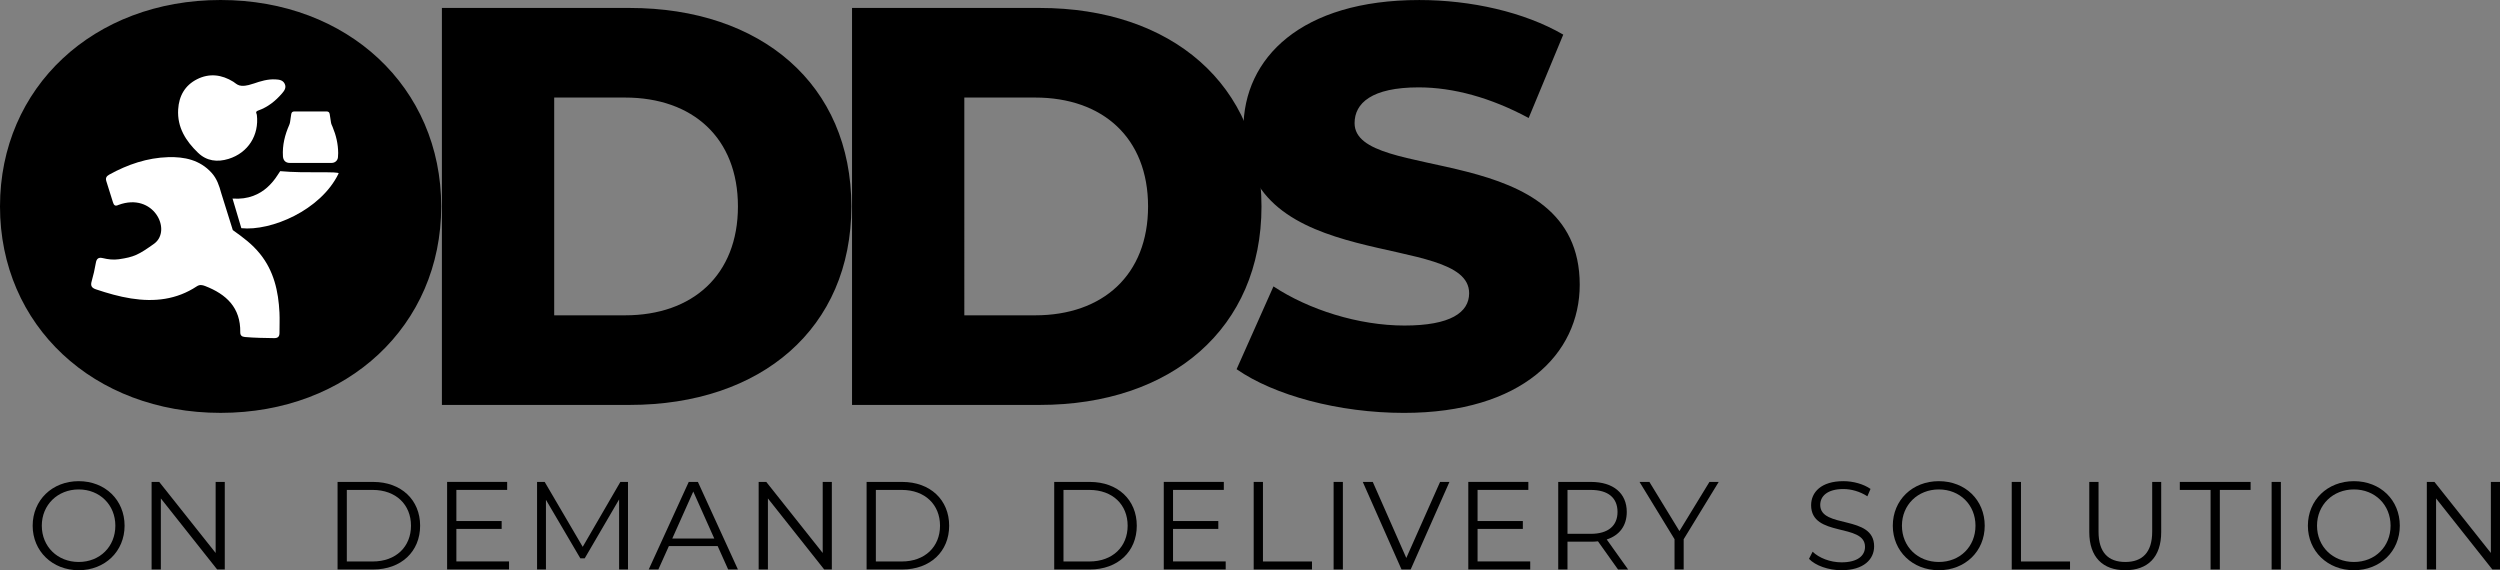 <svg xmlns="http://www.w3.org/2000/svg" viewBox="0 0 1012.55 230.95"><rect x="0" y="0" width="1012.55" height="230.95" fill="#808080" stroke="none"/><defs><style>.d{fill:#fff;}</style></defs><g id="a"></g><g id="b"><g id="c"><g><path d="M13.23,212.92c0-10.33,7.9-18.04,18.64-18.04s18.59,7.65,18.59,18.04-7.95,18.03-18.59,18.03-18.64-7.7-18.64-18.03Zm33.49,0c0-8.46-6.33-14.69-14.84-14.69s-14.95,6.23-14.95,14.69,6.38,14.69,14.95,14.69,14.84-6.23,14.84-14.69Z"></path><path d="M91.04,195.19v35.46h-3.09l-22.8-28.77v28.77h-3.75v-35.46h3.09l22.85,28.77v-28.77h3.7Z"></path><path d="M136.72,195.19h14.44c11.35,0,19,7.29,19,17.73s-7.65,17.73-19,17.73h-14.44v-35.46Zm14.24,32.22c9.42,0,15.5-5.98,15.5-14.49s-6.08-14.49-15.5-14.49h-10.49v28.98h10.49Z"></path><path d="M206.17,227.4v3.24h-25.08v-35.46h24.32v3.24h-20.57v12.61h18.34v3.19h-18.34v13.17h21.33Z"></path><path d="M254.35,195.19v35.46h-3.6v-28.37l-13.93,23.86h-1.77l-13.93-23.71v28.22h-3.6v-35.46h3.09l15.4,26.29,15.25-26.29h3.09Z"></path><path d="M290.67,221.17h-19.76l-4.26,9.47h-3.9l16.21-35.46h3.7l16.21,35.46h-3.95l-4.25-9.47Zm-1.37-3.04l-8.51-19.05-8.51,19.05h17.02Z"></path><path d="M336.91,195.19v35.46h-3.09l-22.8-28.77v28.77h-3.75v-35.46h3.09l22.85,28.77v-28.77h3.7Z"></path><path d="M350.99,195.19h14.44c11.35,0,19,7.29,19,17.73s-7.65,17.73-19,17.73h-14.44v-35.46Zm14.24,32.22c9.42,0,15.5-5.98,15.5-14.49s-6.08-14.49-15.5-14.49h-10.49v28.98h10.49Z"></path><path d="M426.98,195.19h14.44c11.35,0,19,7.29,19,17.73s-7.65,17.73-19,17.73h-14.44v-35.46Zm14.24,32.22c9.42,0,15.5-5.98,15.5-14.49s-6.08-14.49-15.5-14.49h-10.49v28.98h10.49Z"></path><path d="M496.43,227.4v3.24h-25.08v-35.46h24.32v3.24h-20.57v12.61h18.34v3.19h-18.34v13.17h21.33Z"></path><path d="M507.77,195.19h3.75v32.22h19.86v3.24h-23.61v-35.46Z"></path><path d="M540.14,195.19h3.75v35.46h-3.75v-35.46Z"></path><path d="M587.05,195.19l-15.7,35.46h-3.7l-15.7-35.46h4.05l13.58,30.8,13.68-30.8h3.8Z"></path><path d="M619.77,227.4v3.24h-25.08v-35.46h24.32v3.24h-20.57v12.61h18.34v3.19h-18.34v13.17h21.33Z"></path><path d="M655.33,230.65l-8.11-11.4c-.91,.1-1.82,.15-2.84,.15h-9.52v11.25h-3.75v-35.46h13.27c9.02,0,14.49,4.56,14.49,12.16,0,5.57-2.94,9.47-8.11,11.15l8.66,12.16h-4.1Zm-.2-23.3c0-5.67-3.75-8.92-10.84-8.92h-9.42v17.78h9.42c7.09,0,10.84-3.29,10.84-8.87Z"></path><path d="M681.92,218.39v12.26h-3.7v-12.26l-14.18-23.2h4l12.16,19.91,12.16-19.91h3.75l-14.18,23.2Z"></path><path d="M732.68,226.34l1.47-2.89c2.53,2.48,7.04,4.31,11.7,4.31,6.64,0,9.52-2.79,9.52-6.28,0-9.73-21.83-3.75-21.83-16.87,0-5.22,4.05-9.73,13.07-9.73,4,0,8.16,1.17,10.99,3.14l-1.27,2.99c-3.04-1.98-6.59-2.94-9.73-2.94-6.48,0-9.37,2.89-9.37,6.43,0,9.73,21.83,3.85,21.83,16.77,0,5.22-4.15,9.68-13.22,9.68-5.32,0-10.54-1.87-13.17-4.61Z"></path><path d="M766.62,212.92c0-10.33,7.9-18.04,18.64-18.04s18.59,7.65,18.59,18.04-7.95,18.03-18.59,18.03-18.64-7.7-18.64-18.03Zm33.49,0c0-8.46-6.33-14.69-14.84-14.69s-14.95,6.23-14.95,14.69,6.38,14.69,14.95,14.69,14.84-6.23,14.84-14.69Z"></path><path d="M814.79,195.19h3.75v32.22h19.86v3.24h-23.61v-35.46Z"></path><path d="M846.2,215.5v-20.31h3.75v20.16c0,8.41,3.95,12.26,10.84,12.26s10.89-3.85,10.89-12.26v-20.16h3.65v20.31c0,10.18-5.47,15.45-14.54,15.45s-14.59-5.27-14.59-15.45Z"></path><path d="M895.33,198.43h-12.46v-3.24h28.67v3.24h-12.46v32.22h-3.75v-32.22Z"></path><path d="M920.05,195.19h3.75v35.46h-3.75v-35.46Z"></path><path d="M934.74,212.92c0-10.33,7.9-18.04,18.64-18.04s18.59,7.65,18.59,18.04-7.95,18.03-18.59,18.03-18.64-7.7-18.64-18.03Zm33.49,0c0-8.46-6.33-14.69-14.84-14.69s-14.95,6.23-14.95,14.69,6.38,14.69,14.95,14.69,14.84-6.23,14.84-14.69Z"></path><path d="M1012.55,195.19v35.46h-3.09l-22.8-28.77v28.77h-3.75v-35.46h3.09l22.85,28.77v-28.77h3.7Z"></path></g><path d="M0,83.61C0,35.37,37.9,0,89.35,0s89.35,35.37,89.35,83.61-37.9,83.61-89.35,83.61S0,131.84,0,83.61Z"></path><path d="M178.98,3.22h76.03c53.29,0,89.81,31.01,89.81,80.39s-36.52,80.39-89.81,80.39h-76.03V3.22Zm74.19,124.49c27.33,0,45.71-16.31,45.71-44.1s-18.38-44.1-45.71-44.1h-28.71V127.71h28.71Z"></path><path d="M345.09,3.22h76.03c53.29,0,89.81,31.01,89.81,80.39s-36.52,80.39-89.81,80.39h-76.03V3.22Zm74.19,124.49c27.33,0,45.71-16.31,45.71-44.1s-18.38-44.1-45.71-44.1h-28.71V127.71h28.71Z"></path><path d="M500.85,149.53l14.93-33.53c14.24,9.42,34.45,15.85,53.06,15.85s26.19-5.28,26.19-13.09c0-25.5-91.42-6.89-91.42-66.61,0-28.71,23.43-52.14,71.2-52.14,20.9,0,42.49,4.82,58.34,14.01l-14.01,33.77c-15.39-8.27-30.55-12.4-44.56-12.4-19.06,0-25.95,6.43-25.95,14.47,0,24.58,91.19,6.2,91.19,65.46,0,28.02-23.43,51.91-71.2,51.91-26.41,0-52.6-7.12-67.76-17.69Z"></path><g><path class="d" d="M94.18,80.42c13.03,.96,17.86-9.17,19.31-11.1,10.13,.96,24.32-.05,23.64,.96-7.24,14.96-27.41,23.39-39.38,22.14l-3.57-12Z"></path><path class="d" d="M94.29,93.19c4.22,3.02,7.79,5.63,10.99,9.58,5.63,6.95,7.49,15.17,7.91,23.84,.13,2.73,0,5.47,.01,8.2,.01,1.51-.64,2.17-2.19,2.14-3.94-.07-7.87-.1-11.8-.45-1.3-.12-1.92-.67-1.9-1.94,.16-9.96-5.64-15.39-14.22-18.71-1.17-.45-2.21-.66-3.4,.13-8.17,5.4-17.16,6.39-26.61,4.9-4.86-.76-9.56-2.13-14.22-3.69-1.73-.58-2.26-1.43-1.75-3.22,.7-2.47,1.29-4.99,1.71-7.52,.3-1.79,1.17-2.31,2.82-1.91,2.13,.52,4.33,.77,6.48,.46,6.21-.9,8.03-1.81,14.38-6.35,7.27-5.45-.33-20.89-14.5-15.66-1.41,.68-1.89,.09-2.26-1.08-.89-2.84-1.75-5.69-2.67-8.51-.43-1.33,.06-2.06,1.23-2.71,7.44-4.09,15.34-6.79,23.84-7.04,6.56-.19,12.81,1.1,17.56,6.34,2.14,2.36,3.09,5.21,3.89,8.18,.18,.67,4.7,15.03,4.7,15.03Z"></path><path class="d" d="M102.65,33.88c2.89-1.01,5.82-1.9,8.93-1.72,1.44,.08,2.96,.23,3.72,1.76,.78,1.58-.12,2.81-1.07,3.91-2.65,3.08-5.79,5.58-9.63,6.93-1.42,.5-.64,1.19-.57,1.77,.98,8.25-3.57,15.39-11.47,17.83-4.54,1.4-8.84,.89-12.35-2.48-4.95-4.76-8.48-10.29-8.05-17.56,.32-5.47,2.76-9.77,7.67-12.24,4.98-2.5,9.96-1.89,14.68,1.04,1.54,.95,2.36,2.77,8.16,.74Z"></path><path class="d" d="M125.74,65.99c-2.79,0-5.59,0-8.38,0-1.68,0-2.66-1.01-2.76-2.68-.28-4.5,.78-8.71,2.58-12.78,.4-.9,.36-1.91,.56-2.86,.1-.48,.14-.96,.22-1.45,.12-.75,.51-1.08,1.28-1.08,4.34,0,8.69,0,13.03,0,.77,0,1.15,.34,1.27,1.08,.18,1.13,.36,2.26,.52,3.39,.09,.65,.4,1.21,.65,1.8,1.41,3.39,2.24,6.9,2.26,10.59,0,.57-.04,1.14-.09,1.71-.12,1.3-1.19,2.27-2.53,2.27-2.86,0-5.72,0-8.58,0Z"></path></g></g></g></svg>